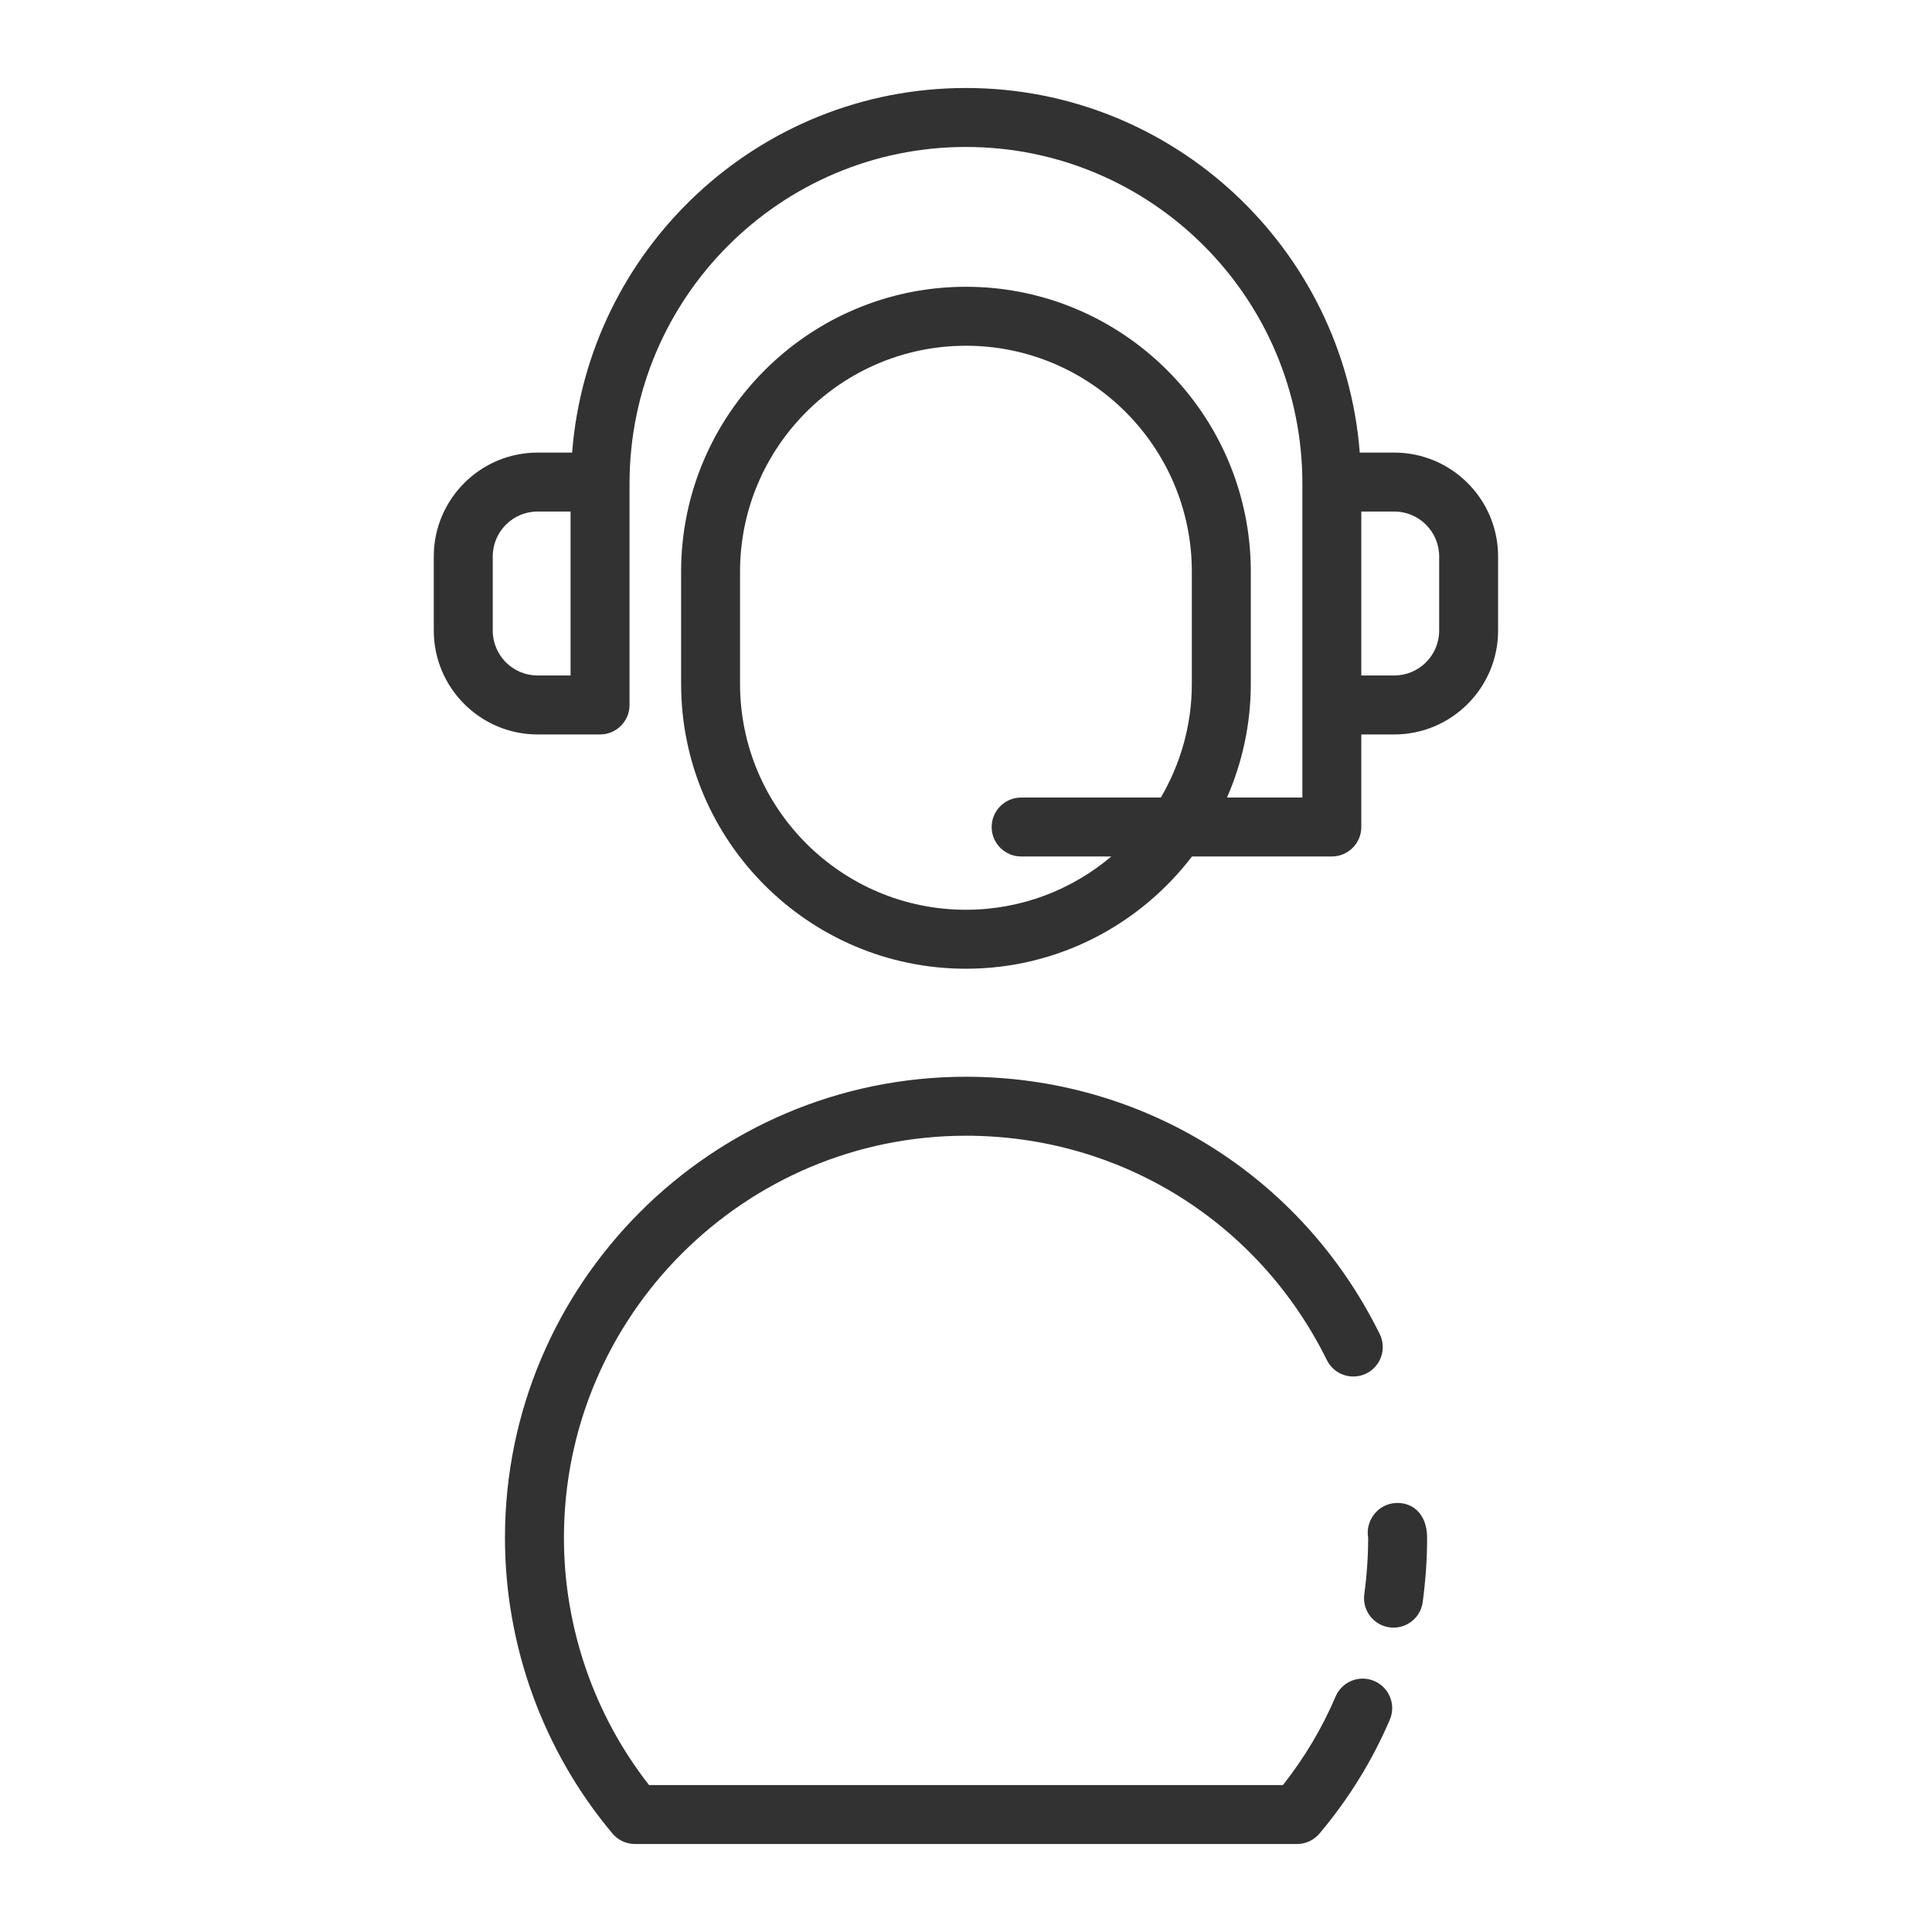 <?xml version="1.0" encoding="UTF-8"?> <svg xmlns="http://www.w3.org/2000/svg" width="46" height="46" viewBox="0 0 46 46" fill="none"><path d="M33.874 38.145C33.944 37.62 33.979 37.119 33.979 36.613C33.979 35.999 33.574 35.726 33.15 35.795C32.768 35.861 32.51 36.231 32.575 36.613C32.575 37.056 32.545 37.496 32.483 37.958C32.427 38.378 32.752 38.753 33.179 38.753C33.526 38.753 33.827 38.497 33.874 38.145Z" fill="#323232"></path><path d="M23 27.041C26.672 27.041 29.965 29.088 31.592 32.383C31.763 32.731 32.183 32.872 32.532 32.702C32.879 32.53 33.022 32.109 32.85 31.762C30.985 27.984 27.21 25.637 23 25.637C16.947 25.637 12.023 30.561 12.023 36.613C12.023 39.187 12.931 41.687 14.581 43.654C14.714 43.813 14.911 43.905 15.118 43.905H30.881C31.088 43.905 31.284 43.813 31.417 43.655C32.111 42.832 32.674 41.92 33.091 40.945C33.243 40.589 33.078 40.176 32.721 40.024C32.364 39.871 31.952 40.037 31.8 40.393C31.48 41.144 31.059 41.851 30.547 42.501H15.453C14.144 40.828 13.427 38.749 13.427 36.613C13.427 31.335 17.721 27.041 23 27.041Z" fill="#323232"></path><path d="M35.669 15.014V13.249C35.669 11.885 34.56 10.776 33.196 10.776H32.375C31.998 5.927 27.942 2.095 22.999 2.095C18.055 2.095 13.999 5.927 13.622 10.776H12.801C11.438 10.776 10.328 11.885 10.328 13.249V15.014C10.328 16.377 11.438 17.487 12.801 17.487H14.287C14.675 17.487 14.989 17.173 14.989 16.785C14.989 16.535 14.989 11.218 14.989 11.509C14.989 7.092 18.582 3.499 22.999 3.499C27.415 3.499 31.009 7.092 31.009 11.509V18.989H29.214C29.577 18.159 29.781 17.245 29.781 16.283V13.611C29.781 9.871 26.738 6.828 22.999 6.828C19.259 6.828 16.217 9.871 16.217 13.611V16.283C16.217 20.022 19.259 23.065 22.999 23.065C25.193 23.065 27.141 22.013 28.381 20.392H31.71C32.098 20.392 32.412 20.078 32.412 19.691V17.487H33.196C34.56 17.487 35.669 16.377 35.669 15.014ZM13.585 16.083H12.801C12.211 16.083 11.732 15.604 11.732 15.014V13.249C11.732 12.659 12.211 12.179 12.801 12.179H13.585C13.585 12.266 13.585 16.197 13.585 16.083ZM22.999 21.661C20.033 21.661 17.62 19.248 17.62 16.283V13.611C17.62 10.645 20.033 8.232 22.999 8.232C25.964 8.232 28.377 10.645 28.377 13.611V16.283C28.377 17.27 28.105 18.193 27.639 18.989H24.313C23.926 18.989 23.611 19.303 23.611 19.691C23.611 20.078 23.926 20.392 24.313 20.392H26.461C25.525 21.183 24.317 21.661 22.999 21.661ZM34.266 15.014C34.266 15.604 33.786 16.083 33.196 16.083H32.412C32.412 15.795 32.412 12.106 32.412 12.179H33.196C33.786 12.179 34.266 12.659 34.266 13.249V15.014Z" fill="#323232"></path></svg> 